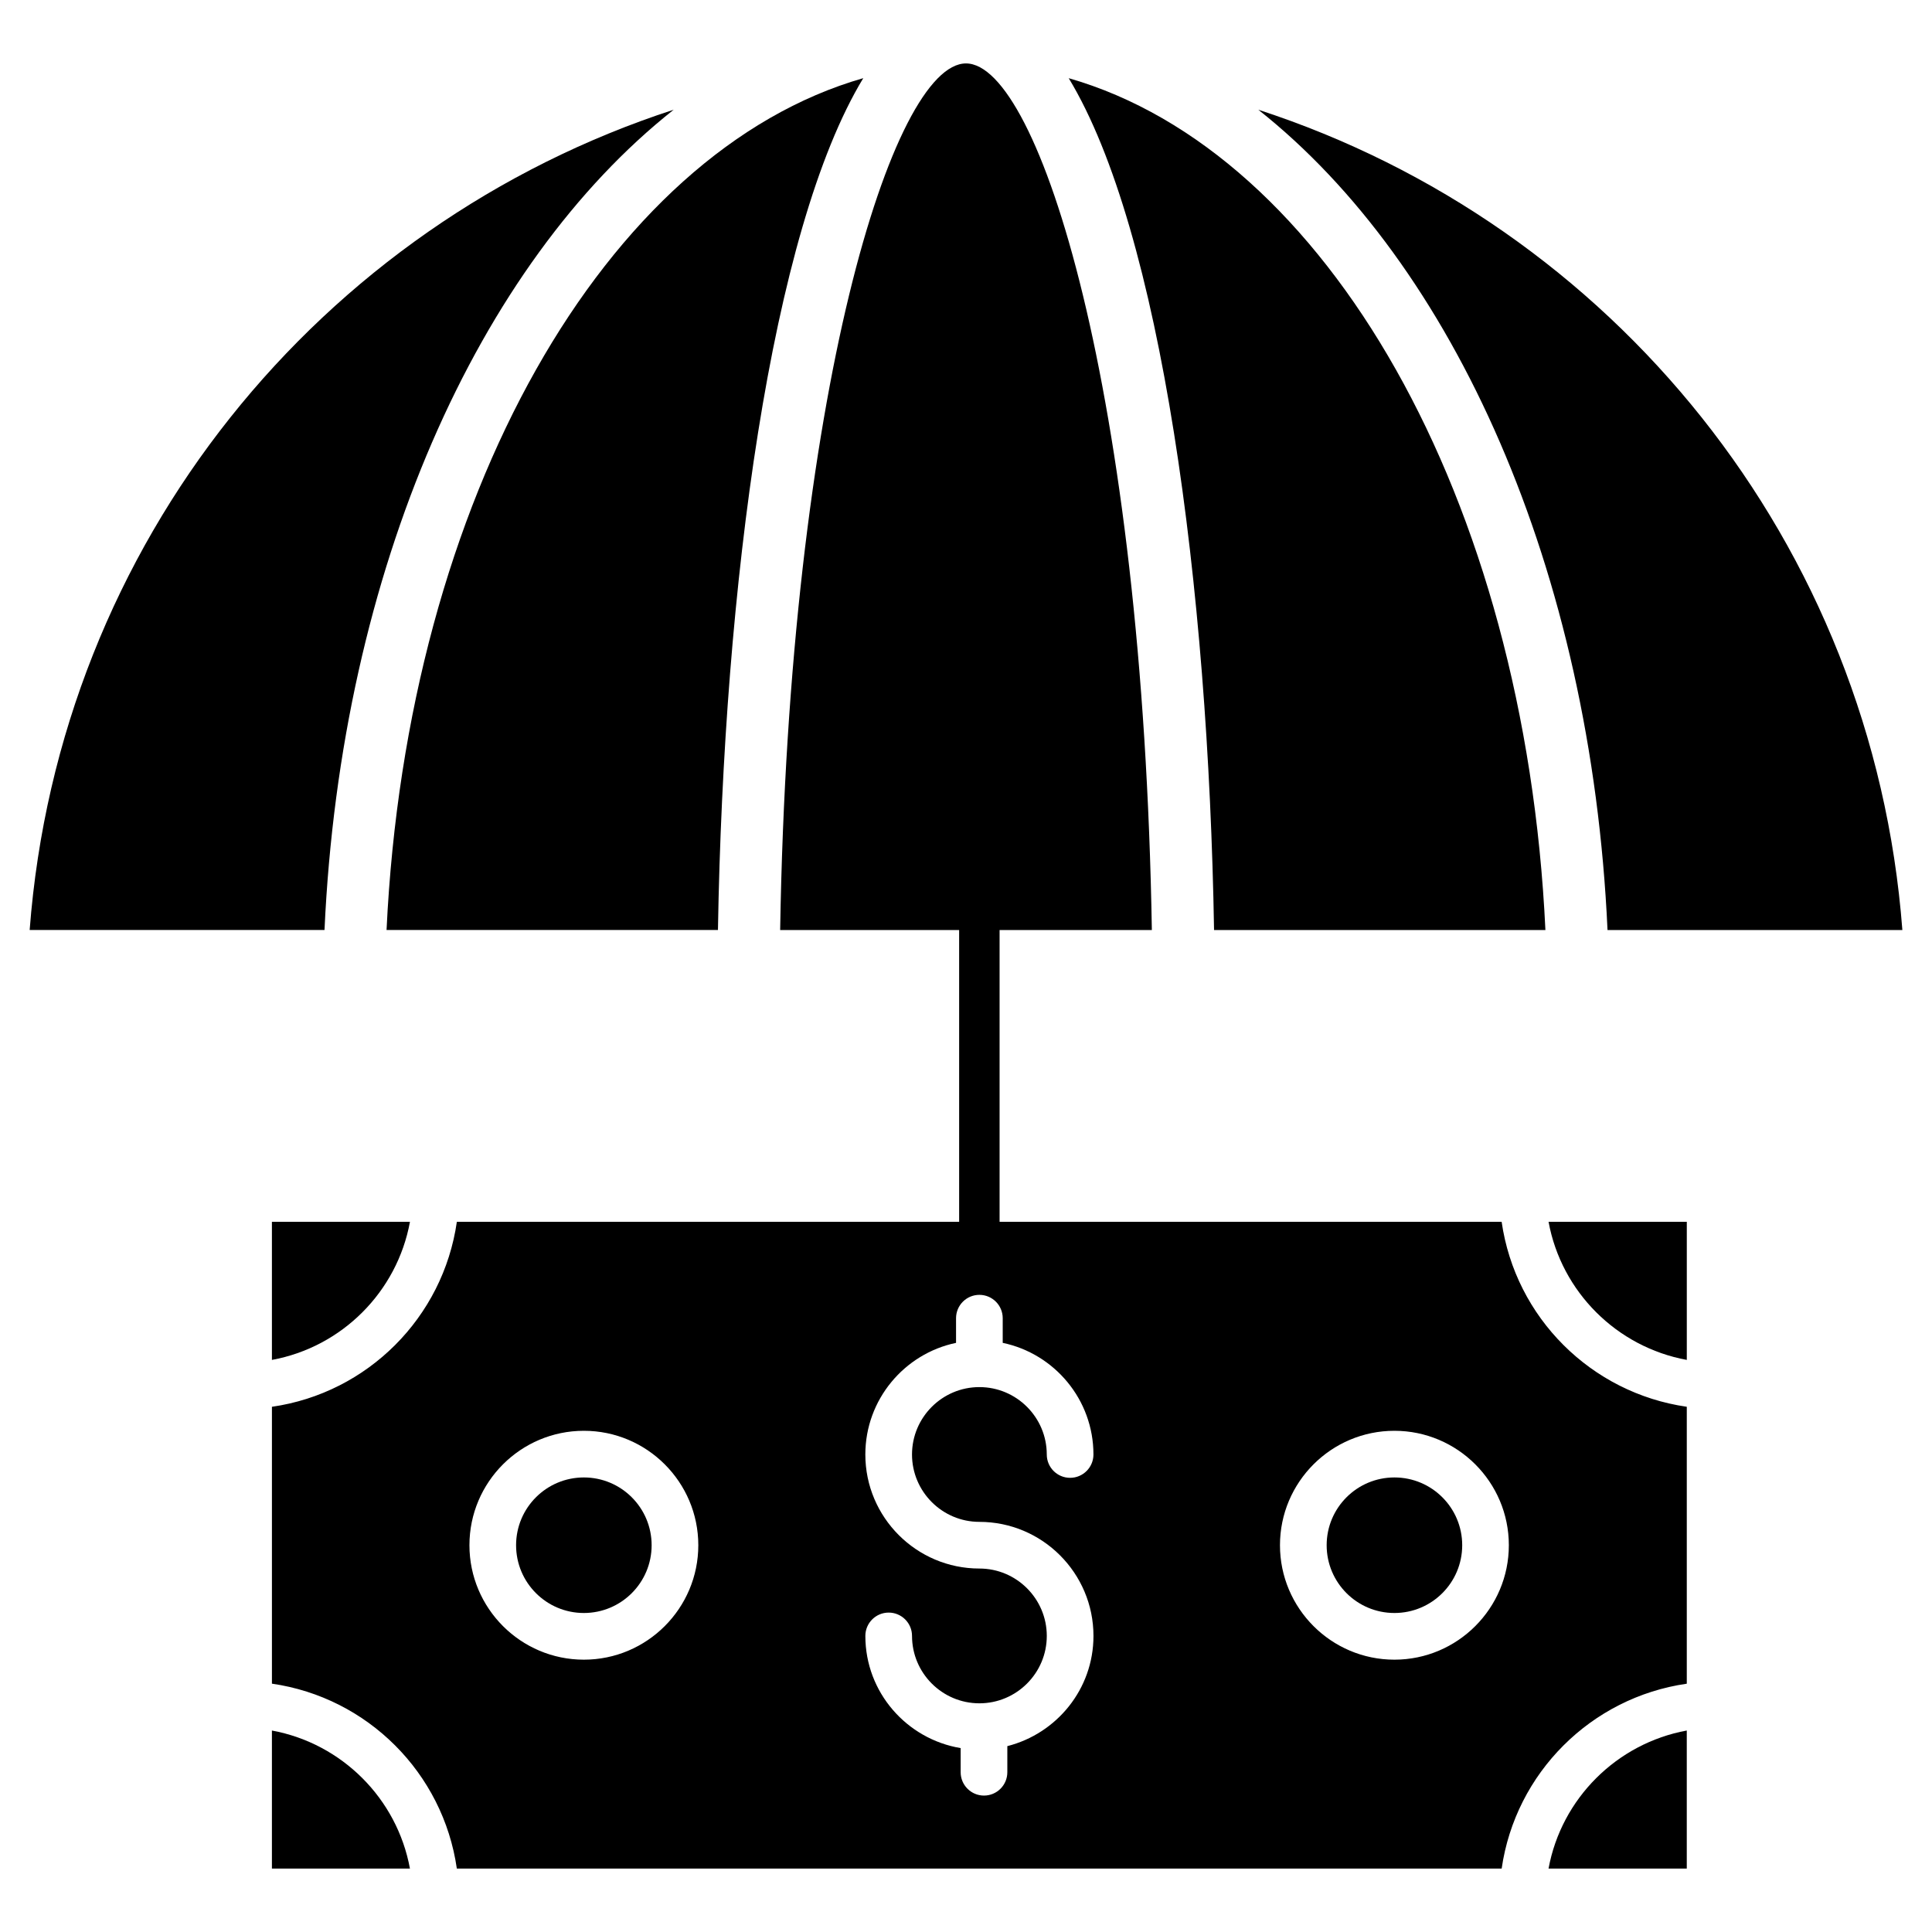 <?xml version="1.0" encoding="UTF-8"?>
<!-- Uploaded to: ICON Repo, www.svgrepo.com, Generator: ICON Repo Mixer Tools -->
<svg fill="#000000" width="800px" height="800px" version="1.1" viewBox="144 144 512 512" xmlns="http://www.w3.org/2000/svg">
 <g>
  <path d="m570.01 390.47h78.137c-7.812-102.71-77.039-186.95-170.68-217.39 51.746 40.918 88.172 121.71 92.543 217.39z"/>
  <path d="m553.55 390.47c-5.418-114.61-58.137-206.22-126.33-225.75 24.504 40.418 37 134.75 38.516 225.75z"/>
  <path d="m322.54 173.07c-93.637 30.453-162.87 114.68-170.68 217.39h78.137c4.367-95.68 40.793-176.48 92.543-217.39z"/>
  <path d="m372.78 164.71c-68.199 19.535-120.92 111.15-126.34 225.75h87.824c1.516-91 14.008-185.34 38.512-225.75z"/>
  <path d="m216.06 602.61v36.586h36.578c-3.398-18.543-18.031-33.18-36.578-36.586z"/>
  <path d="m554.38 639.19h36.633v-36.586c-18.574 3.414-33.227 18.047-36.633 36.586z"/>
  <path d="m316.69 553.5c0 9.918-8.043 17.961-17.961 17.961s-17.961-8.043-17.961-17.961c0-9.922 8.043-17.961 17.961-17.961s17.961 8.039 17.961 17.961"/>
  <path d="m216.06 504.39c18.555-3.402 33.191-18.047 36.582-36.602h-36.582z"/>
  <path d="m591.02 504.39v-36.602h-36.637c3.398 18.551 18.055 33.188 36.637 36.602z"/>
  <path d="m541.95 467.79h-133.05v-77.32h40.352c-2.359-142.52-29.953-229.66-49.254-229.66h-0.004c-19.297 0.004-46.887 87.148-49.246 229.66h47.434v77.32h-133.11c-3.637 25.355-23.652 45.383-49.008 49.023v73.375c25.348 3.648 45.363 23.656 49.004 49.008h276.89c3.648-25.34 23.684-45.352 49.059-49v-73.387c-25.387-3.652-45.426-23.668-49.066-49.02zm-243.22 116.04c-16.723 0-30.324-13.609-30.324-30.332 0-16.727 13.605-30.324 30.324-30.324 16.727 0 30.328 13.602 30.328 30.324s-13.602 30.332-30.328 30.332zm104.82-36.52c16.668 0 30.23 13.559 30.23 30.23 0 14.102-9.746 25.879-22.828 29.203v6.918c0 3.414-2.769 6.184-6.184 6.184-3.414 0-6.184-2.769-6.184-6.184v-6.398c-14.297-2.387-25.258-14.758-25.258-29.727 0-3.414 2.769-6.184 6.184-6.184s6.184 2.769 6.184 6.184c0 9.848 8.012 17.859 17.855 17.859 9.848 0 17.859-8.012 17.859-17.859 0-9.848-8.012-17.859-17.859-17.859-16.664 0-30.227-13.559-30.227-30.223 0-14.547 10.332-26.719 24.039-29.582v-6.539c0-3.414 2.769-6.184 6.184-6.184 3.414 0 6.184 2.769 6.184 6.184v6.539c13.711 2.863 24.043 15.035 24.043 29.582 0 3.414-2.769 6.184-6.184 6.184s-6.184-2.769-6.184-6.184c0-9.848-8.012-17.859-17.859-17.859-9.844 0-17.855 8.012-17.855 17.859 0.004 9.844 8.016 17.855 17.859 17.855zm109.98 36.52c-16.723 0-30.324-13.609-30.324-30.332 0-16.727 13.605-30.324 30.324-30.324 16.727 0 30.328 13.602 30.328 30.324s-13.605 30.332-30.328 30.332z"/>
  <path d="m531.5 553.5c0 9.918-8.043 17.961-17.961 17.961-9.922 0-17.961-8.043-17.961-17.961 0-9.922 8.039-17.961 17.961-17.961 9.918 0 17.961 8.039 17.961 17.961"/>
 </g>
</svg>